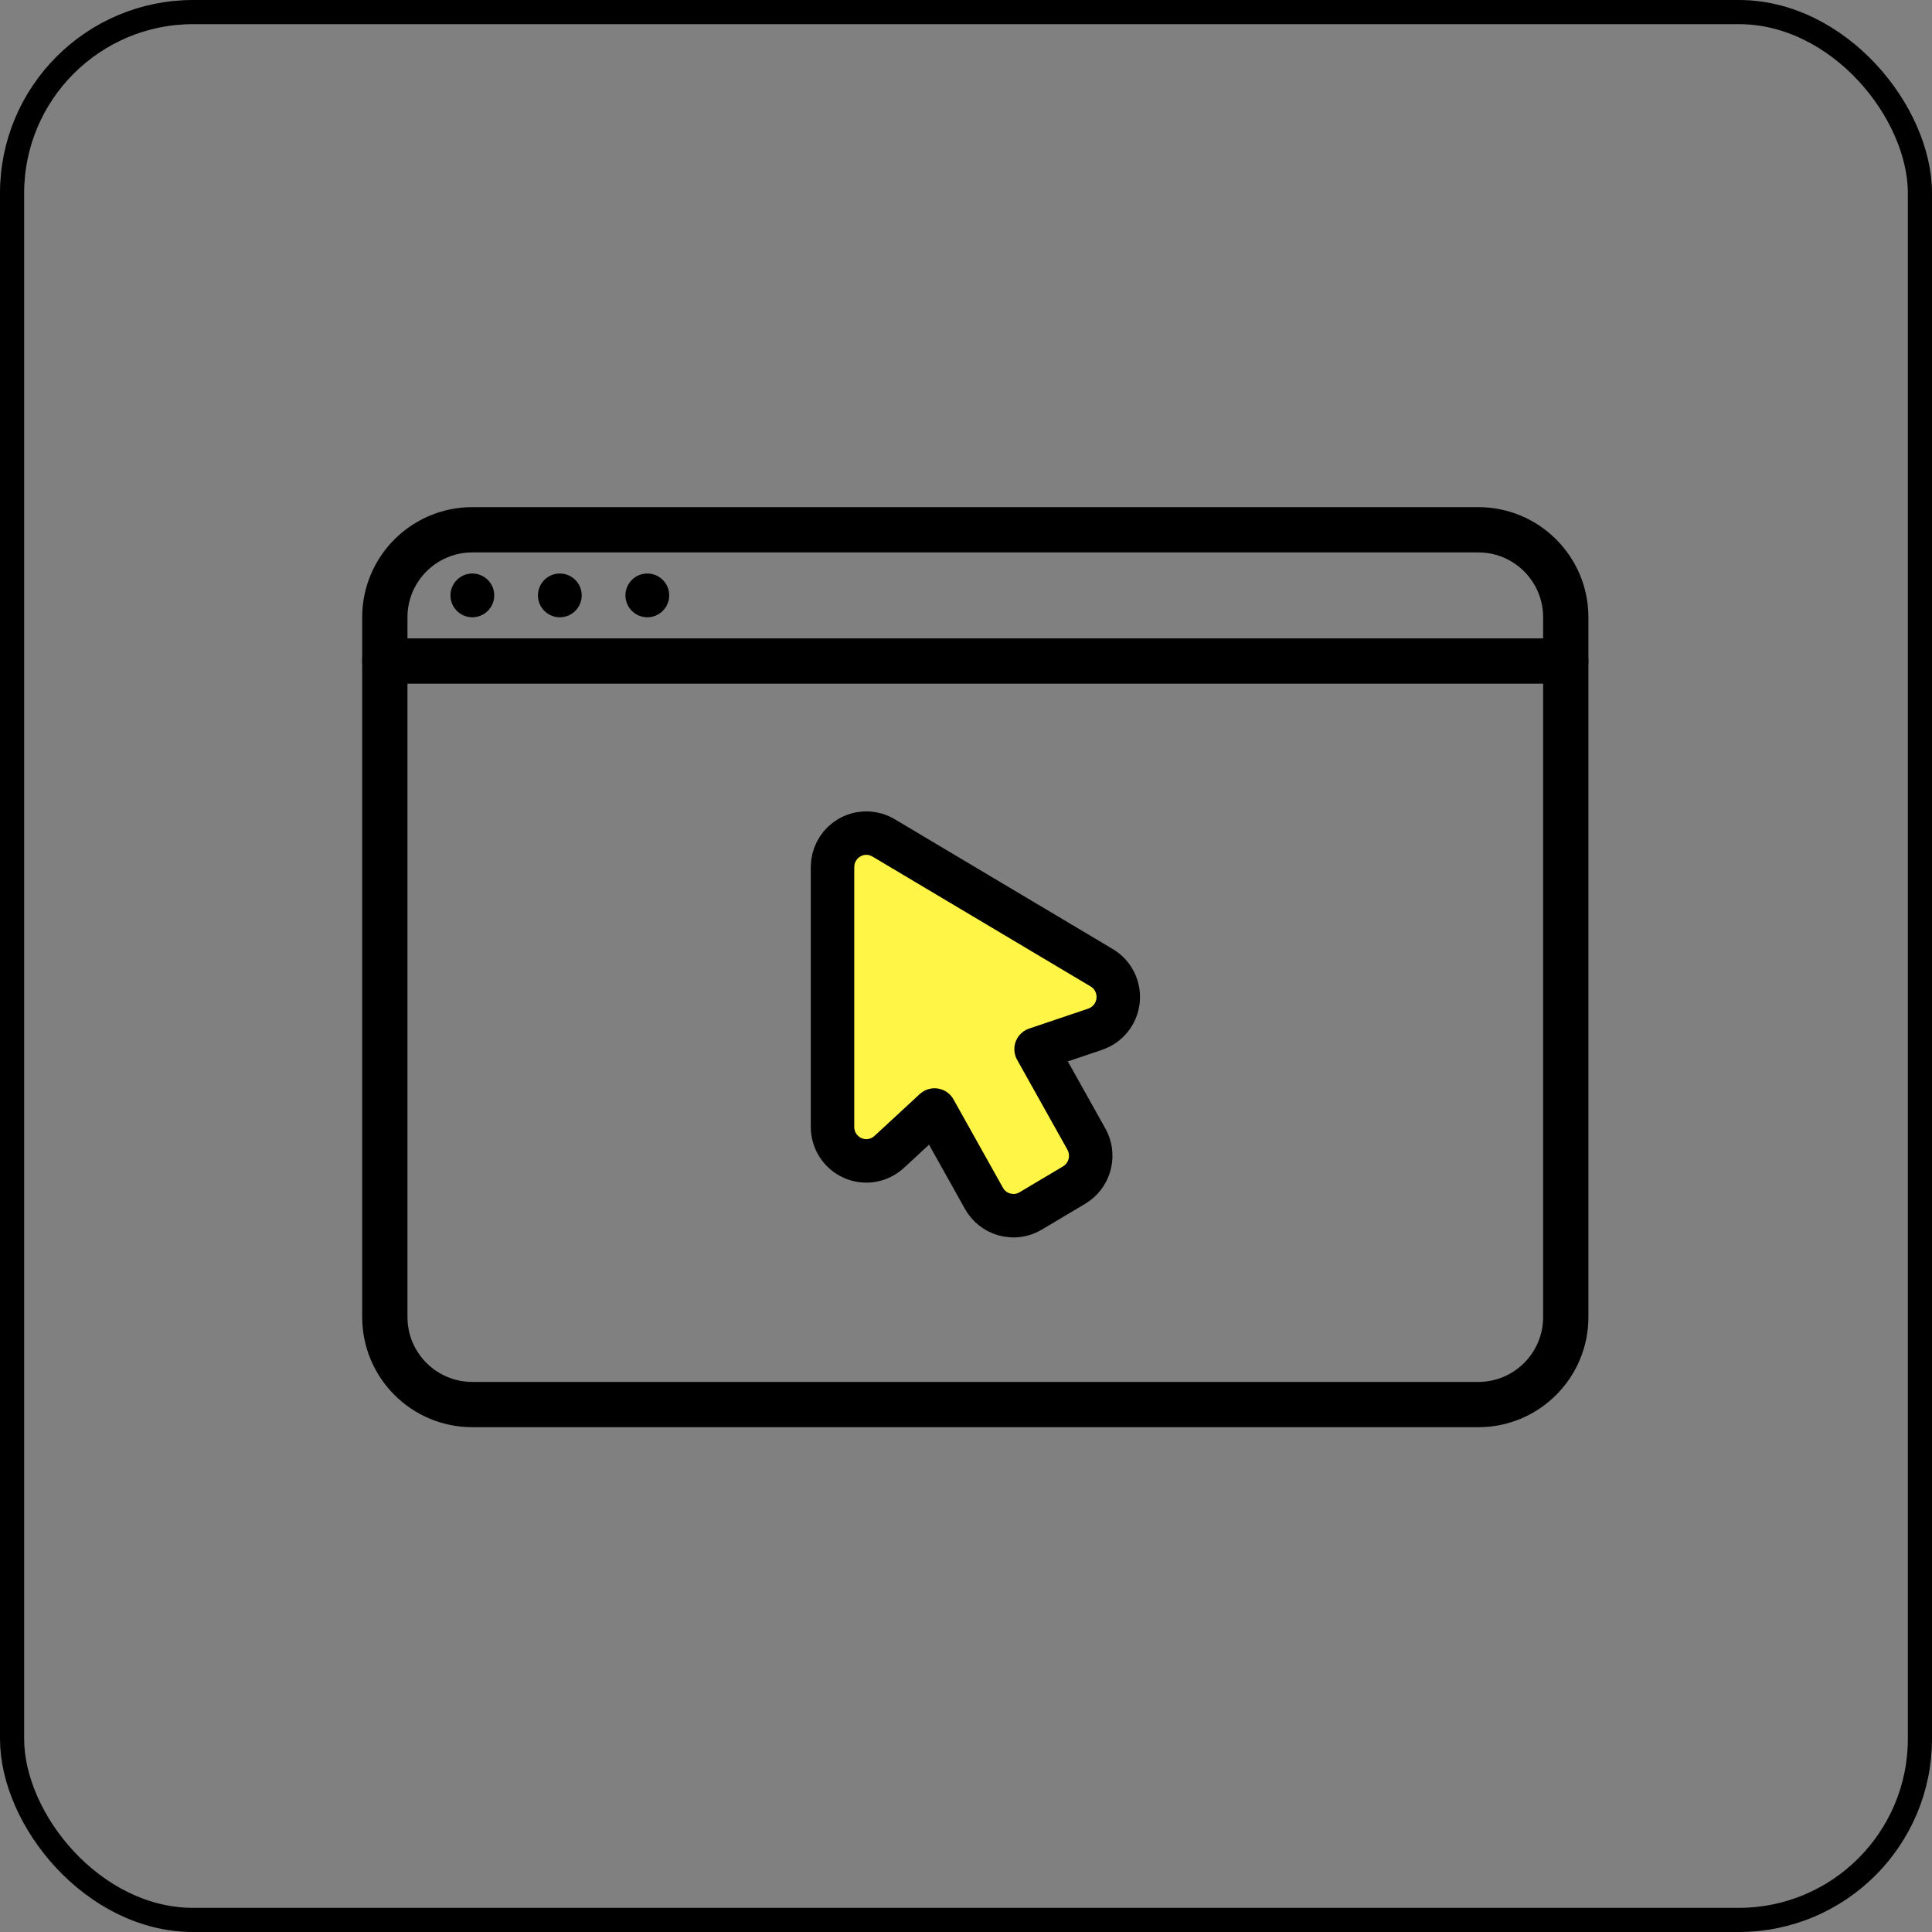 <svg width="80" height="80" viewBox="0 0 80 80" fill="none" xmlns="http://www.w3.org/2000/svg">
<rect x="0" y="0" width="80" height="80" fill="#808080" stroke="none"/>
<rect x="0.5" y="0.5" width="79" height="79" rx="7.5" stroke="black"/>
<g clip-path="url(#clip0_1521_36413)">
<path d="M19.559 25.56C20.059 25.56 20.465 25.154 20.465 24.654C20.465 24.154 20.059 23.748 19.559 23.748C19.059 23.748 18.653 24.154 18.653 24.654C18.653 25.154 19.059 25.56 19.559 25.56Z" fill="black"/>
<path d="M23.181 25.56C23.681 25.56 24.087 25.154 24.087 24.654C24.087 24.154 23.681 23.748 23.181 23.748C22.681 23.748 22.275 24.154 22.275 24.654C22.275 25.154 22.681 25.56 23.181 25.56Z" fill="black"/>
<path d="M26.804 25.56C27.304 25.56 27.71 25.154 27.71 24.654C27.71 24.154 27.304 23.748 26.804 23.748C26.304 23.748 25.898 24.154 25.898 24.654C25.898 25.154 26.304 25.56 26.804 25.56Z" fill="black"/>
<path d="M61.213 21.937H19.558C17.557 21.937 15.935 23.559 15.935 25.56V54.538C15.935 56.538 17.557 58.16 19.558 58.16H61.213C63.214 58.16 64.835 56.538 64.835 54.538V25.56C64.835 23.559 63.214 21.937 61.213 21.937Z" stroke="black" stroke-width="1.875" stroke-linecap="round" stroke-linejoin="round"/>
<path d="M15.935 27.371H64.835" stroke="black" stroke-width="1.875" stroke-linecap="round" stroke-linejoin="round"/>
<path d="M35.167 34.69C35.556 34.46 36.019 34.439 36.416 34.607L36.582 34.691L36.586 34.693L38.447 35.802L45.619 40.072H45.618C46.096 40.355 46.354 40.89 46.298 41.428C46.241 41.973 45.874 42.437 45.355 42.615L45.352 42.617L42.902 43.444L44.986 47.169L44.987 47.171L45.049 47.297C45.324 47.934 45.097 48.699 44.481 49.068L44.48 49.07L42.676 50.144L42.67 50.147C42.459 50.271 42.214 50.34 41.962 50.34C41.919 50.34 41.877 50.336 41.835 50.33C41.756 50.322 41.676 50.311 41.596 50.29L41.594 50.289C41.23 50.188 40.927 49.949 40.745 49.623L38.697 45.963L36.818 47.7L36.817 47.699C36.43 48.057 35.877 48.166 35.385 47.982L35.287 47.941C34.787 47.709 34.473 47.208 34.473 46.664V35.903L34.485 35.72C34.54 35.302 34.78 34.92 35.157 34.696L35.156 34.695C35.158 34.694 35.16 34.694 35.161 34.693C35.163 34.692 35.164 34.69 35.166 34.689L35.167 34.69Z" fill="#FFF546" stroke="black" stroke-width="1.8" stroke-linejoin="round"/>
</g>
<defs>
<clipPath id="clip0_1521_36413">
<rect width="50.775" height="38.098" fill="white" transform="translate(15 21)"/>
</clipPath>
</defs>
</svg>
